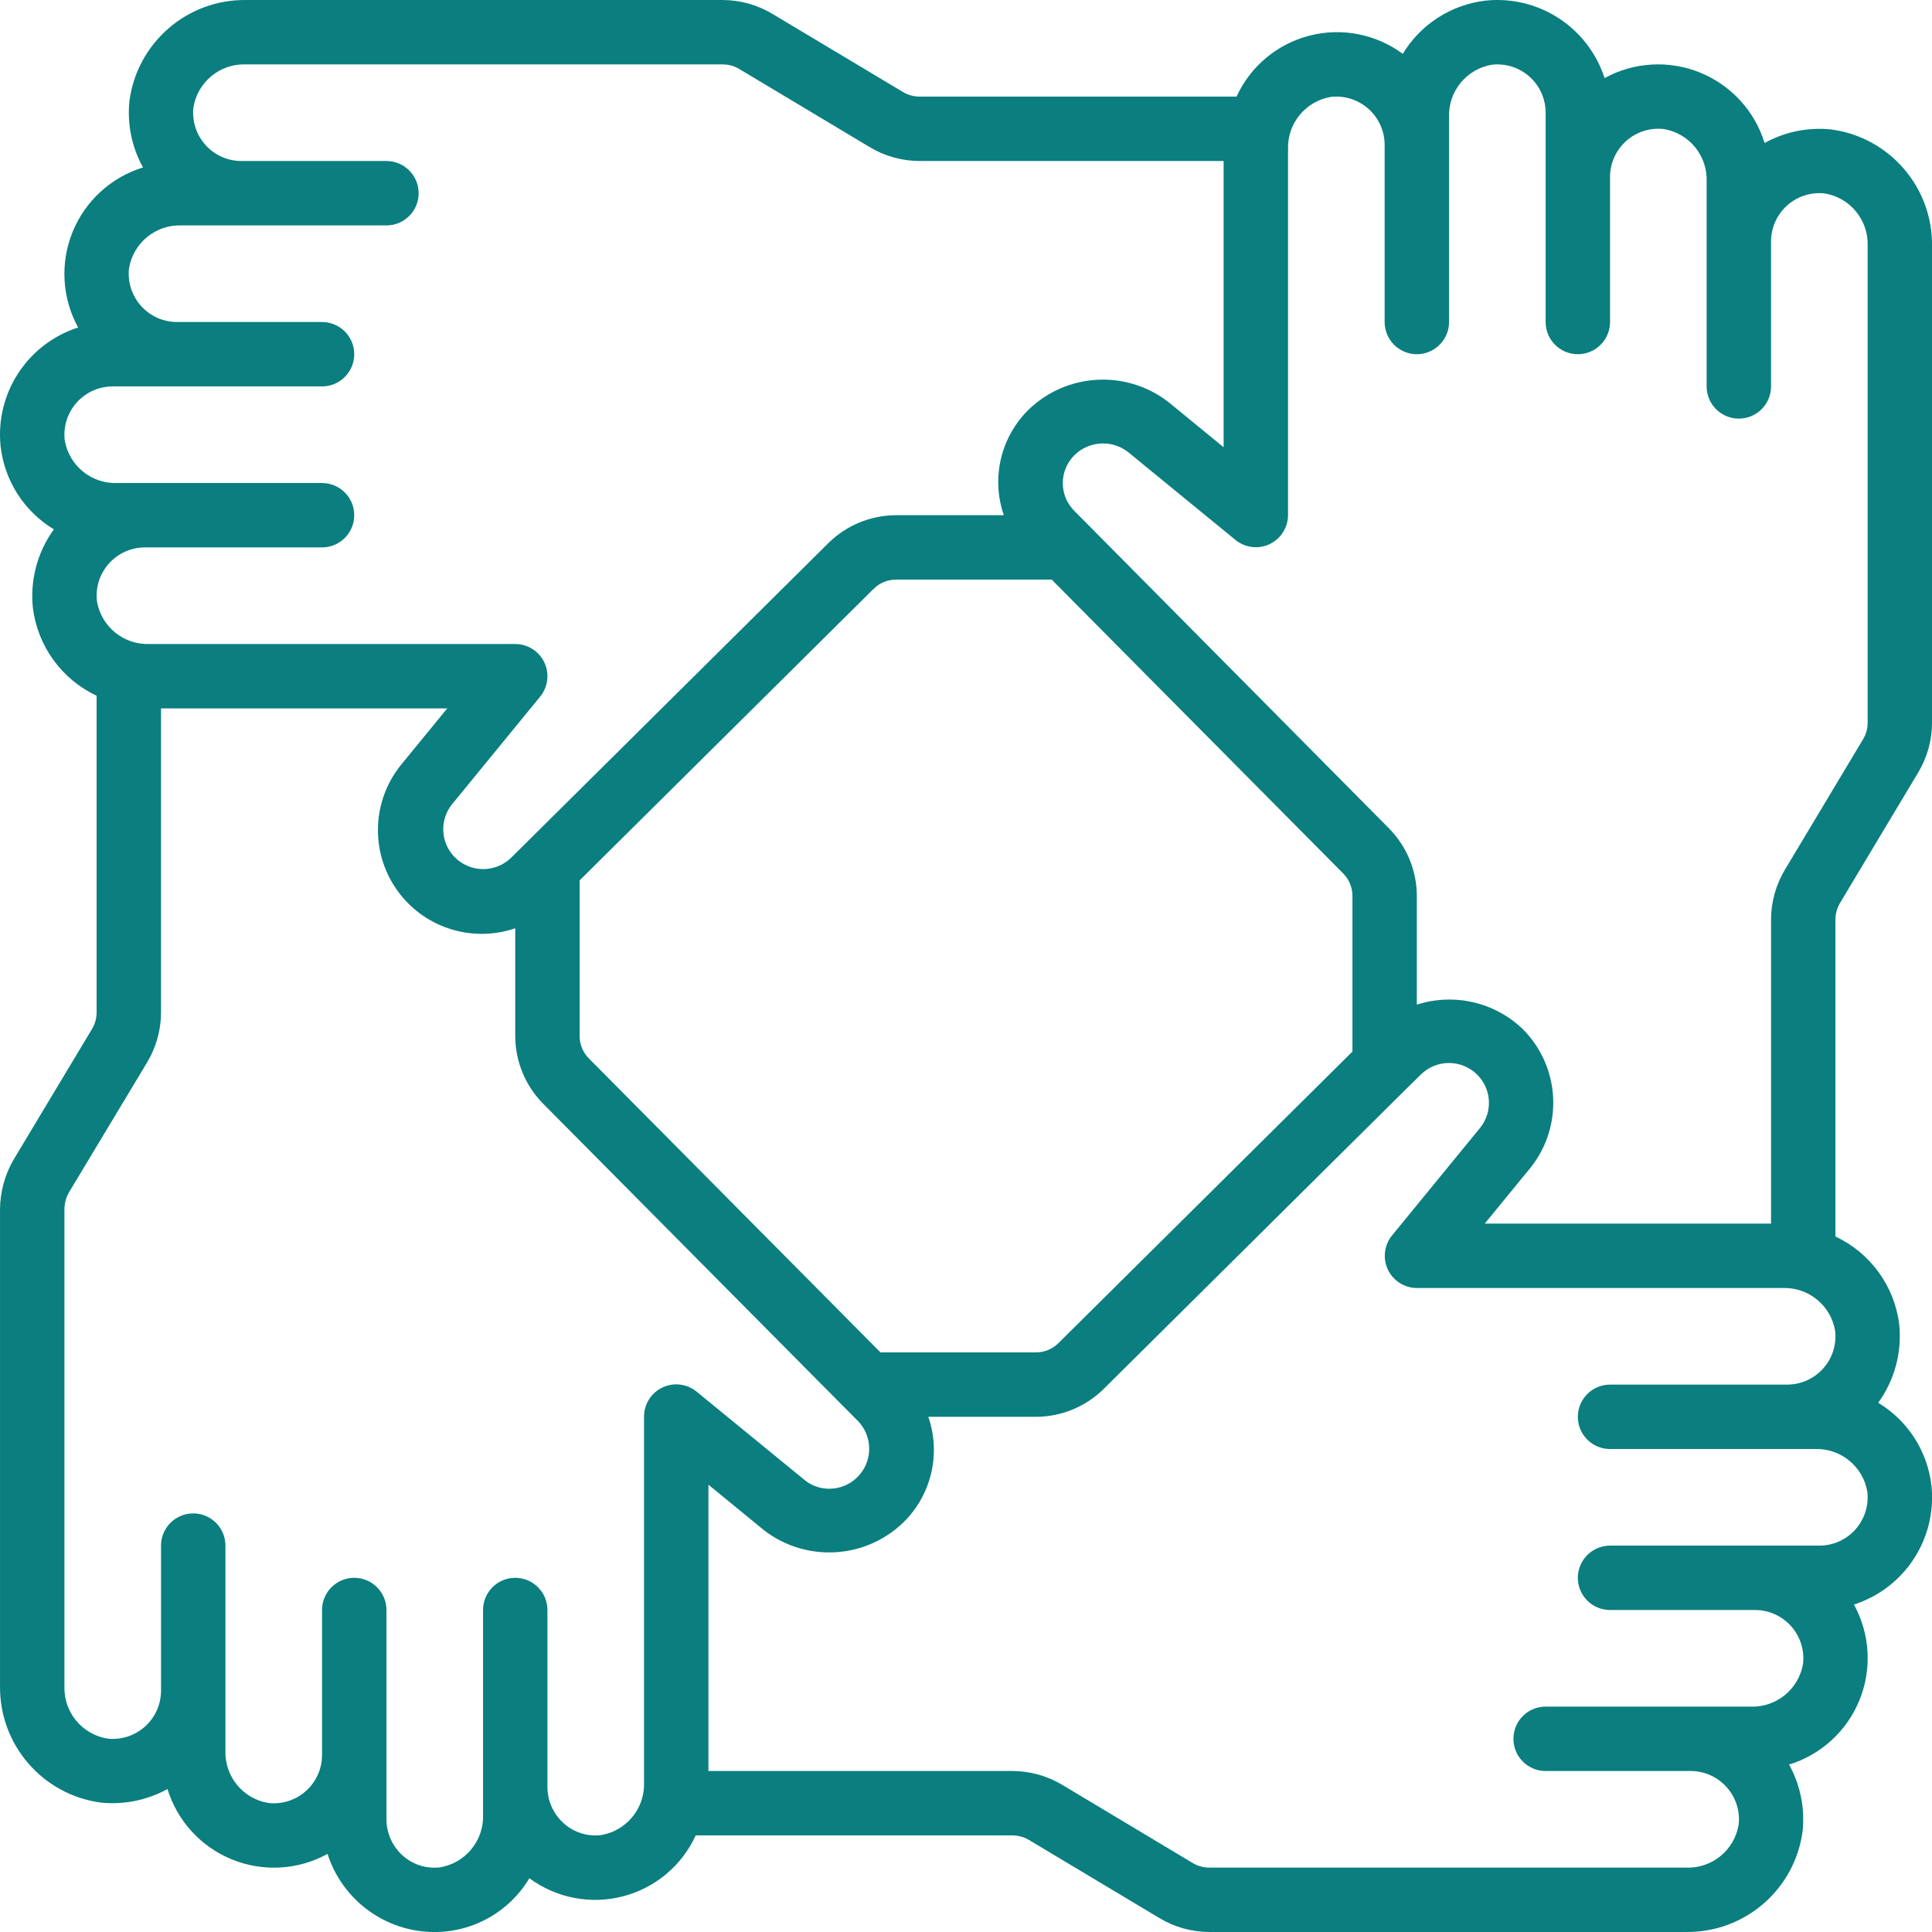 <svg xmlns="http://www.w3.org/2000/svg" width="80" height="80" viewBox="0 0 80 80" fill="none"><path d="M75.814 5.358C74.862 5.262 73.905 5.458 73.068 5.921C72.66 4.596 71.677 3.525 70.393 3.004C69.108 2.483 67.657 2.567 66.442 3.233C65.764 1.137 63.714 -0.201 61.523 0.025C60.097 0.187 58.827 1.002 58.086 2.23C56.977 1.409 55.557 1.132 54.222 1.476C52.886 1.82 51.776 2.747 51.202 4.001H38.071C37.828 3.999 37.589 3.931 37.382 3.805L31.991 0.579C31.371 0.205 30.662 0.005 29.938 0.001H10.192C7.752 -0.032 5.675 1.768 5.359 4.187C5.262 5.139 5.459 6.097 5.921 6.934C4.596 7.342 3.525 8.324 3.004 9.609C2.483 10.894 2.568 12.345 3.235 13.561C1.135 14.235 -0.204 16.289 0.025 18.482C0.187 19.908 1.002 21.178 2.231 21.919C1.554 22.853 1.244 24.002 1.359 25.149C1.549 26.743 2.548 28.126 4.001 28.809V41.934C3.999 42.176 3.931 42.413 3.804 42.619L0.551 48.038C0.197 48.656 0.008 49.354 0.001 50.066V69.811C-0.029 72.251 1.77 74.327 4.189 74.643C5.14 74.737 6.097 74.541 6.935 74.081C7.343 75.406 8.326 76.477 9.611 76.998C10.896 77.519 12.347 77.434 13.563 76.767C14.181 78.697 15.976 80.004 18.002 80.001C19.609 80.001 21.098 79.154 21.919 77.773C23.028 78.593 24.449 78.87 25.785 78.526C27.122 78.183 28.232 77.255 28.808 76.001H41.932C42.175 76.002 42.414 76.07 42.621 76.197L48.012 79.425C48.632 79.798 49.342 79.996 50.066 79.999H69.811C72.251 80.032 74.328 78.232 74.644 75.813C74.74 74.862 74.544 73.904 74.082 73.067C75.407 72.66 76.478 71.677 76.999 70.392C77.52 69.107 77.435 67.656 76.768 66.441C78.867 65.766 80.206 63.714 79.978 61.522C79.816 60.096 79.001 58.826 77.772 58.085C78.449 57.151 78.759 56.002 78.644 54.855C78.452 53.263 77.454 51.882 76.001 51.201V38.067C76.004 37.825 76.072 37.587 76.198 37.379L79.427 31.99C79.8 31.369 79.999 30.66 80.001 29.935V10.19C80.032 7.751 78.233 5.674 75.814 5.358ZM2.679 18.218C2.617 17.653 2.799 17.088 3.178 16.665C3.558 16.242 4.1 16 4.668 16.001H13.335C14.071 16.001 14.668 15.404 14.668 14.667C14.668 13.931 14.071 13.334 13.335 13.334H7.335C6.766 13.335 6.224 13.095 5.844 12.672C5.464 12.25 5.281 11.686 5.341 11.121C5.512 10.058 6.45 9.291 7.525 9.334H16.002C16.738 9.334 17.335 8.737 17.335 8.001C17.335 7.264 16.738 6.667 16.002 6.667H10.002C9.433 6.669 8.891 6.428 8.511 6.006C8.13 5.583 7.948 5.019 8.008 4.454C8.178 3.391 9.117 2.623 10.192 2.667H29.938C30.18 2.669 30.418 2.737 30.625 2.865L36.017 6.094C36.638 6.466 37.347 6.664 38.071 6.667H50.668V18.519L48.359 16.629C46.626 15.306 44.188 15.44 42.611 16.945C41.44 18.081 41.032 19.792 41.567 21.334H37.096C36.047 21.338 35.041 21.755 34.296 22.494L21.748 34.939L21.721 34.966L21.167 35.515C20.516 36.151 19.475 36.144 18.834 35.499C18.248 34.911 18.191 33.98 18.7 33.325L22.367 28.845C22.693 28.446 22.76 27.895 22.54 27.43C22.319 26.964 21.85 26.668 21.335 26.667H6.192C5.119 26.709 4.183 25.943 4.012 24.882C3.951 24.317 4.133 23.753 4.513 23.331C4.892 22.908 5.434 22.667 6.001 22.667H13.335C14.071 22.667 14.668 22.07 14.668 21.334C14.668 20.598 14.071 20.001 13.335 20.001H4.859C3.786 20.042 2.851 19.277 2.679 18.218ZM56.002 43.543L43.828 55.615C43.583 55.86 43.252 55.998 42.906 55.999H36.458L24.387 43.831C24.141 43.586 24.003 43.254 24.002 42.907V36.454L36.171 24.386C36.416 24.14 36.749 24.002 37.096 24.001H43.55L55.62 36.169C55.864 36.415 56.001 36.748 56.002 37.094V43.543ZM24.871 75.99C24.309 76.051 23.749 75.868 23.331 75.489C22.911 75.108 22.67 74.568 22.668 74.001V73.981V66.667C22.668 65.931 22.071 65.334 21.335 65.334C20.598 65.334 20.002 65.931 20.002 66.667V74.001V74.019V75.146C20.038 76.224 19.265 77.159 18.2 77.326C17.64 77.387 17.081 77.204 16.664 76.825C16.243 76.443 16.003 75.902 16.002 75.334V72.667V72.641V66.667C16.002 65.931 15.405 65.334 14.668 65.334C13.932 65.334 13.335 65.931 13.335 66.667V72.667V72.683C13.331 73.249 13.089 73.786 12.667 74.163C12.245 74.539 11.684 74.72 11.121 74.659C10.059 74.489 9.292 73.552 9.335 72.477V70.001V69.981V64.001C9.335 63.264 8.738 62.667 8.001 62.667C7.265 62.667 6.668 63.264 6.668 64.001V70.001V70.013C6.666 70.579 6.424 71.117 6.002 71.494C5.58 71.872 5.019 72.053 4.456 71.993C3.394 71.823 2.626 70.886 2.668 69.811V50.066C2.67 49.826 2.733 49.59 2.851 49.381L6.095 43.986C6.466 43.366 6.664 42.657 6.668 41.934V29.334H18.519L16.627 31.645C15.407 33.128 15.32 35.241 16.414 36.82C17.508 38.399 19.517 39.059 21.335 38.438V42.907C21.339 43.957 21.756 44.962 22.495 45.707L34.929 58.241C34.944 58.257 34.959 58.271 34.975 58.286L35.517 58.833C35.985 59.308 36.12 60.018 35.862 60.632C35.604 61.247 35.001 61.646 34.335 61.645C33.972 61.646 33.619 61.525 33.335 61.299L28.856 57.634C28.457 57.301 27.902 57.23 27.432 57.452C26.962 57.674 26.664 58.148 26.668 58.667V73.81C26.705 74.886 25.934 75.821 24.871 75.99ZM77.324 61.783C77.386 62.349 77.204 62.913 76.825 63.336C76.445 63.76 75.903 64.001 75.335 64.001H66.668C65.932 64.001 65.335 64.598 65.335 65.334C65.335 66.07 65.932 66.667 66.668 66.667H72.668C73.237 66.666 73.779 66.907 74.159 67.329C74.539 67.751 74.722 68.316 74.662 68.881C74.491 69.943 73.553 70.711 72.478 70.667H64.001C63.265 70.667 62.668 71.264 62.668 72.001C62.668 72.737 63.265 73.334 64.001 73.334H70.001C70.57 73.333 71.112 73.573 71.492 73.996C71.873 74.418 72.055 74.982 71.995 75.547C71.825 76.61 70.886 77.378 69.811 77.334H50.066C49.822 77.332 49.584 77.264 49.377 77.137L43.986 73.907C43.365 73.535 42.656 73.337 41.932 73.334H29.335V61.479L31.644 63.37C33.376 64.698 35.817 64.564 37.392 63.054C38.564 61.919 38.972 60.209 38.44 58.667H42.907C43.956 58.663 44.962 58.246 45.707 57.507L58.251 45.067L58.297 45.022L58.84 44.489C59.49 43.853 60.532 43.86 61.173 44.505C61.759 45.093 61.816 46.024 61.307 46.679L57.64 51.159C57.316 51.558 57.25 52.106 57.469 52.571C57.688 53.035 58.155 53.332 58.668 53.334H73.811C74.884 53.292 75.82 54.059 75.991 55.119C76.052 55.684 75.87 56.248 75.49 56.67C75.111 57.093 74.569 57.334 74.001 57.334H66.668C65.932 57.334 65.335 57.931 65.335 58.667C65.335 59.404 65.932 60.001 66.668 60.001H75.148C76.219 59.961 77.152 60.725 77.324 61.783ZM77.335 29.935C77.333 30.178 77.265 30.416 77.139 30.623L73.908 36.015C73.536 36.636 73.338 37.344 73.335 38.067V50.667H61.48L63.372 48.357C64.746 46.64 64.608 44.166 63.053 42.611C61.889 41.494 60.205 41.106 58.668 41.601V37.094C58.664 36.045 58.247 35.039 57.508 34.294L45.068 21.742L45.043 21.717L44.492 21.162C44.18 20.854 44.005 20.432 44.008 19.993C44.011 19.554 44.191 19.134 44.508 18.83C45.104 18.261 46.023 18.205 46.684 18.697L51.163 22.362C51.561 22.684 52.109 22.75 52.572 22.531C53.035 22.311 53.331 21.846 53.335 21.334V6.191C53.294 5.118 54.06 4.182 55.121 4.011C55.686 3.951 56.249 4.133 56.672 4.513C57.094 4.892 57.335 5.433 57.335 6.001V13.334C57.335 14.07 57.932 14.667 58.668 14.667C59.404 14.667 60.002 14.07 60.002 13.334V4.858C59.96 3.784 60.727 2.848 61.788 2.678C62.353 2.618 62.916 2.8 63.338 3.179C63.761 3.559 64.002 4.1 64.001 4.667V13.334C64.001 14.07 64.598 14.667 65.335 14.667C66.071 14.667 66.668 14.07 66.668 13.334V7.334C66.667 6.766 66.908 6.224 67.33 5.844C67.752 5.464 68.317 5.281 68.882 5.342C69.944 5.512 70.711 6.45 70.668 7.525V16.001C70.668 16.737 71.265 17.334 72.001 17.334C72.738 17.334 73.335 16.737 73.335 16.001V10.001C73.334 9.433 73.575 8.891 73.997 8.511C74.419 8.131 74.983 7.948 75.548 8.009C76.61 8.179 77.377 9.116 77.335 10.19V29.935Z" fill="#0B7E7F"></path></svg>